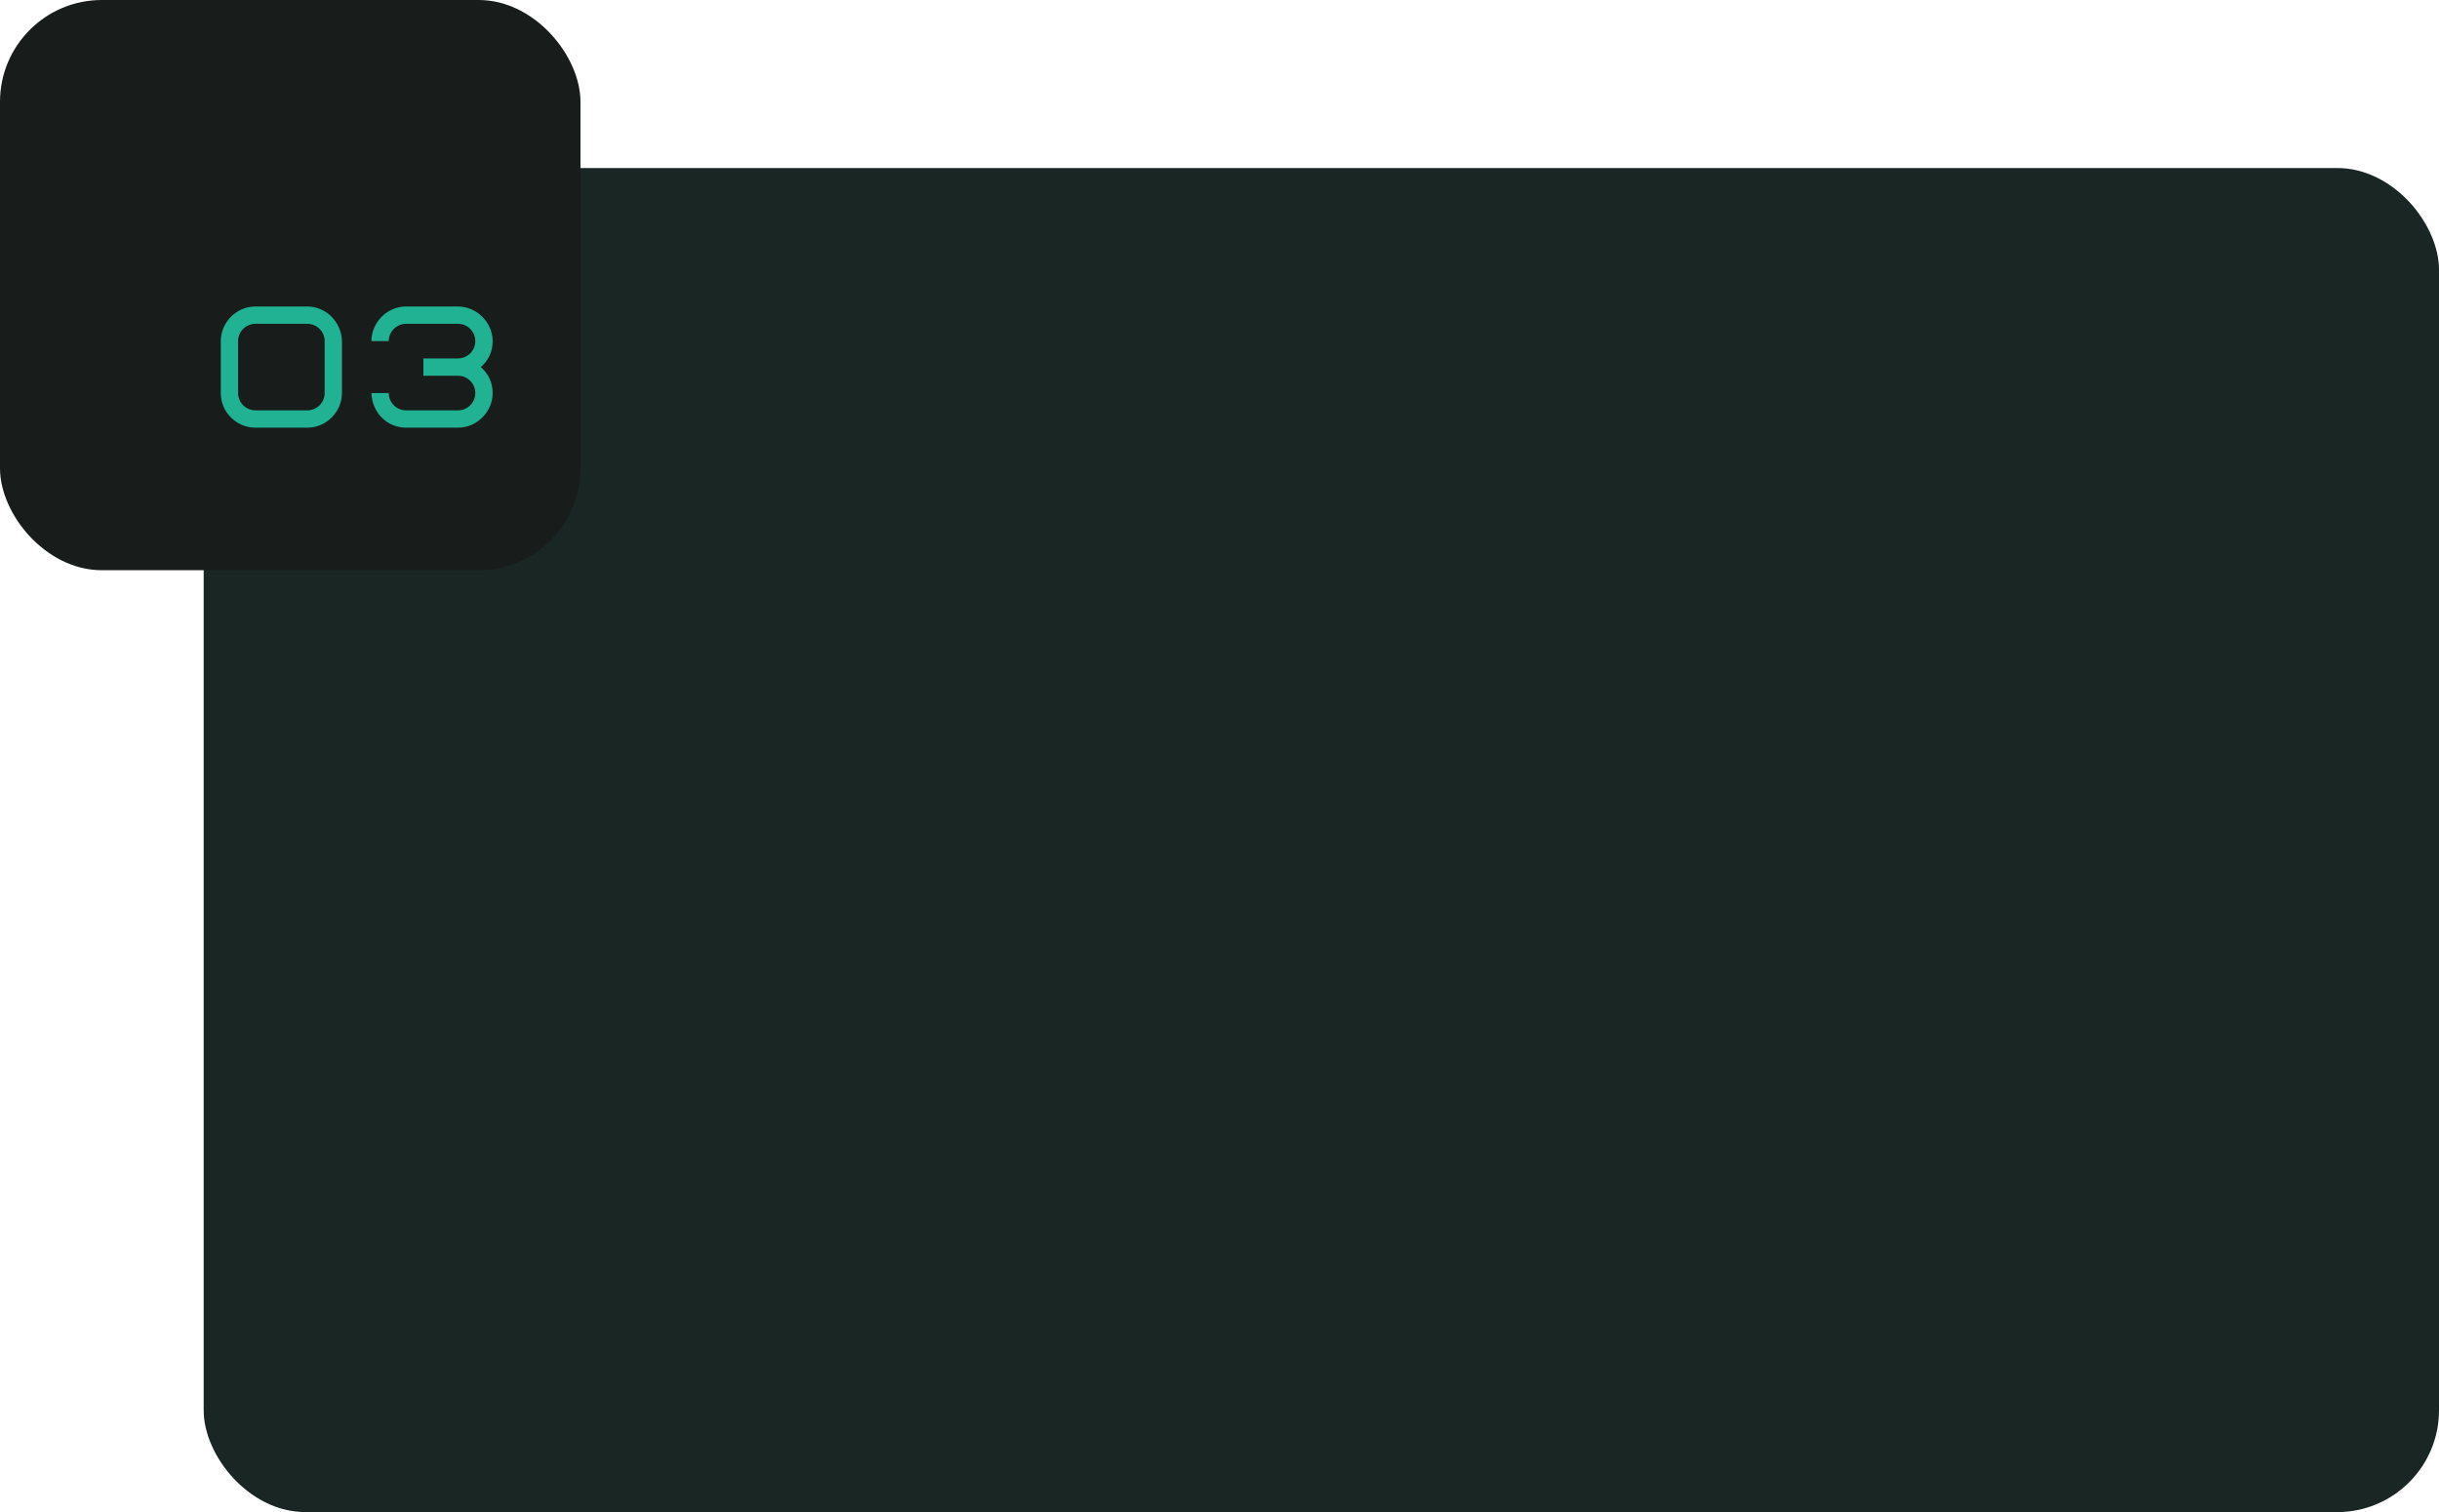 <?xml version="1.0" encoding="UTF-8"?> <svg xmlns="http://www.w3.org/2000/svg" width="479" height="297" viewBox="0 0 479 297" fill="none"><rect x="40" y="33" width="439" height="264" rx="20" fill="#192624"></rect><rect width="114" height="112" rx="20" fill="#181D1C"></rect><path d="M63.76 77.2V67C63.76 65.13 62.23 63.6 60.36 63.6H50.16C48.29 63.6 46.76 65.13 46.76 67V77.2C46.76 79.07 48.29 80.6 50.16 80.6H60.36C62.23 80.6 63.76 79.07 63.76 77.2ZM67.16 67V77.2C67.16 80.804 64.168 84 60.36 84H50.16C46.522 84 43.36 81.042 43.36 77.2V67C43.36 63.396 46.352 60.2 50.16 60.2H60.36C63.998 60.2 67.058 63.226 67.16 67ZM83.149 73.8V70.4H89.949C91.819 70.4 93.349 68.87 93.349 67C93.349 65.13 91.819 63.6 89.949 63.6H79.749C77.879 63.6 76.349 65.13 76.349 67H72.949C72.949 63.396 75.941 60.2 79.749 60.2H89.949C93.519 60.2 96.749 63.226 96.749 67C96.749 69.04 95.967 70.74 94.437 72.1C95.967 73.46 96.749 75.16 96.749 77.2C96.749 80.804 93.757 84 89.949 84H79.749C76.043 84 73.051 81.042 72.949 77.2H76.349C76.349 79.07 77.879 80.6 79.749 80.6H89.949C91.819 80.6 93.349 79.07 93.349 77.2C93.349 75.33 91.819 73.8 89.949 73.8H83.149Z" fill="#21B293"></path></svg> 